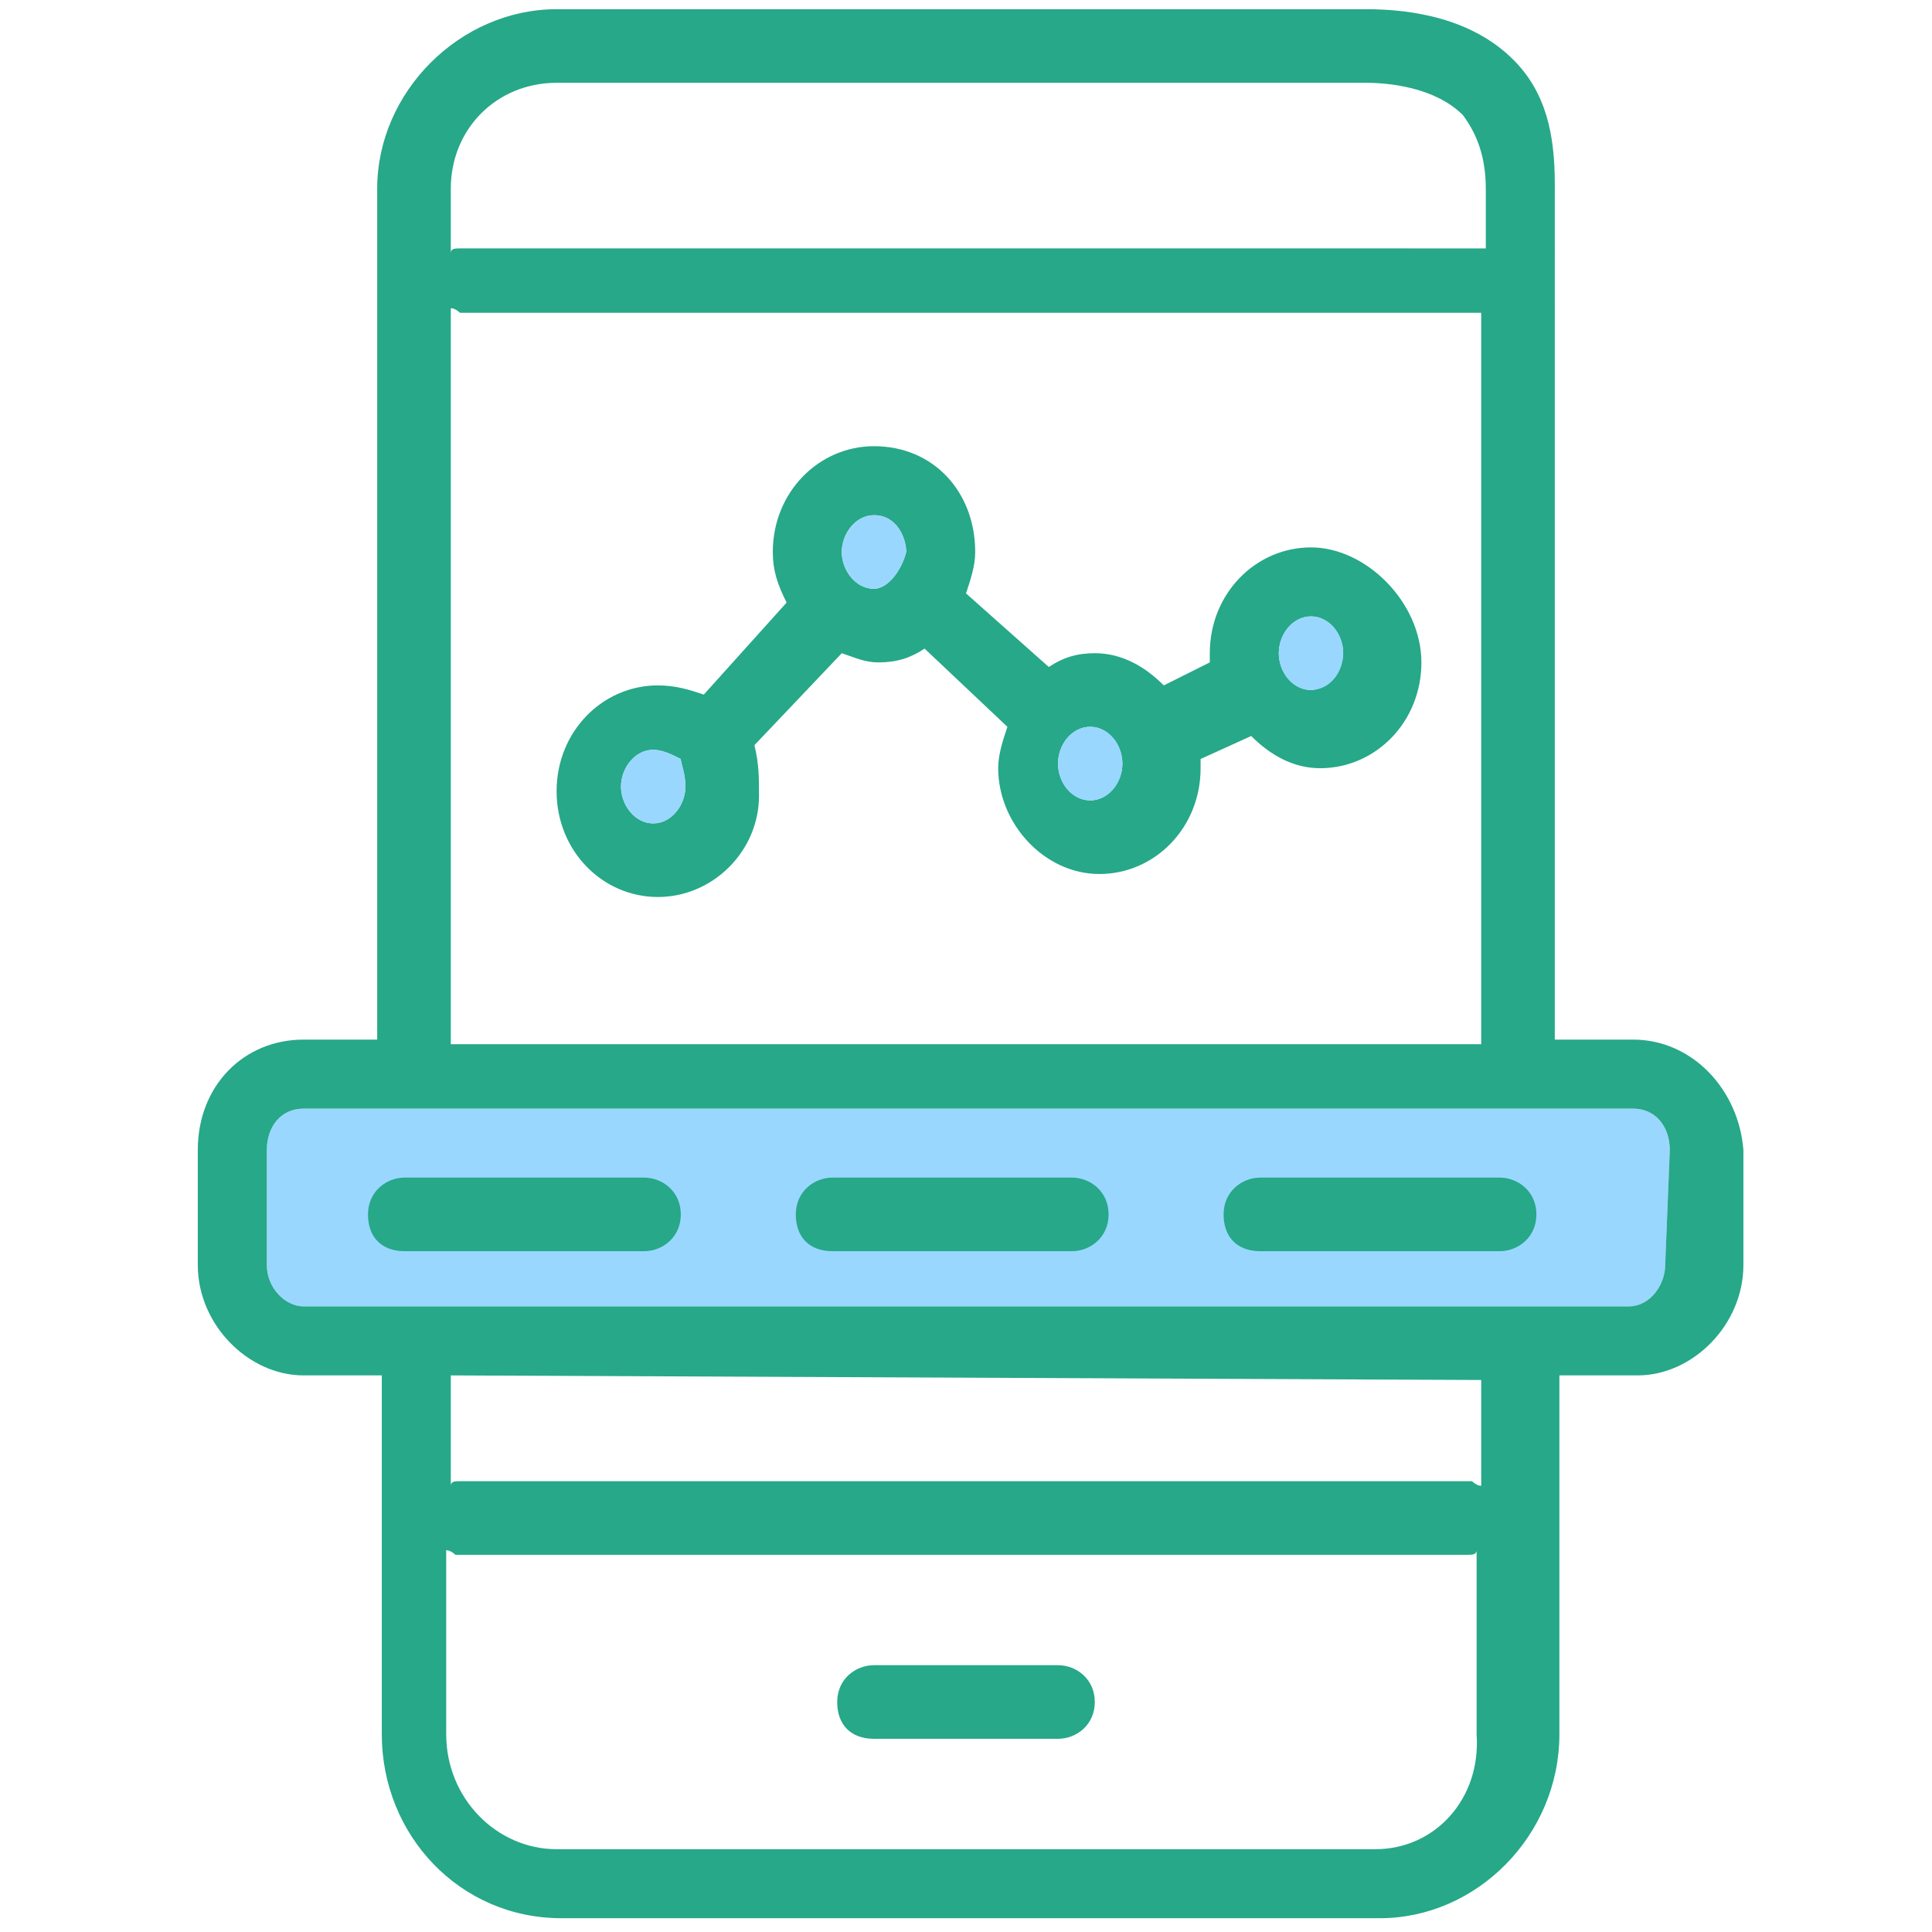 <?xml version="1.0" encoding="utf-8"?>
<!-- Generator: Adobe Illustrator 27.0.1, SVG Export Plug-In . SVG Version: 6.00 Build 0)  -->
<svg version="1.1" id="圖層_1" xmlns="http://www.w3.org/2000/svg" xmlns:xlink="http://www.w3.org/1999/xlink" x="0px" y="0px"
	 viewBox="0 0 42 42" style="enable-background:new 0 0 42 42;" xml:space="preserve">
<style type="text/css">
	.st0{fill:#99D7FF;}
	.st1{fill:#26A889;}
</style>
<path class="st0" d="M36.2,27.5c0,0.4-0.3,0.9-0.8,0.9H6.6c-0.4,0-0.8-0.4-0.8-0.9V25c0-0.5,0.3-0.9,0.8-0.9h28.9
	c0.5,0,0.8,0.4,0.8,0.9L36.2,27.5L36.2,27.5z"/>
<g>
	<path class="st1" d="M28.5,11.9c-1.2,0-2.2,1-2.2,2.3c0,0.1,0,0.2,0,0.2l-1,0.5c-0.4-0.4-0.9-0.7-1.5-0.7c-0.4,0-0.7,0.1-1,0.3
		L21,12.9c0.1-0.3,0.2-0.6,0.2-0.9c0-1.3-0.9-2.3-2.2-2.3c-1.2,0-2.2,1-2.2,2.3c0,0.4,0.1,0.7,0.3,1.1l-1.8,2
		c-0.3-0.1-0.6-0.2-1-0.2c-1.2,0-2.2,1-2.2,2.3s1,2.3,2.2,2.3s2.2-1,2.2-2.2c0-0.4,0-0.7-0.1-1.1l1.9-2c0.3,0.1,0.5,0.2,0.8,0.2
		c0.4,0,0.7-0.1,1-0.3l1.8,1.7c-0.1,0.3-0.2,0.6-0.2,0.9c0,1.2,1,2.3,2.2,2.3s2.2-1,2.2-2.3c0-0.1,0-0.2,0-0.2l1.1-0.5
		c0.4,0.4,0.9,0.7,1.5,0.7c1.2,0,2.2-1,2.2-2.3S29.7,11.9,28.5,11.9z M14.9,17.1c0,0.4-0.3,0.8-0.7,0.8s-0.7-0.4-0.7-0.8
		s0.3-0.8,0.7-0.8c0.2,0,0.4,0.1,0.6,0.2C14.8,16.6,14.9,16.8,14.9,17.1z M19,12.8c-0.4,0-0.7-0.4-0.7-0.8s0.3-0.8,0.7-0.8
		c0.5,0,0.7,0.5,0.7,0.8C19.6,12.4,19.3,12.8,19,12.8z M23.7,17.4c-0.4,0-0.7-0.4-0.7-0.8s0.3-0.8,0.7-0.8s0.7,0.4,0.7,0.8
		S24.1,17.4,23.7,17.4z M28.5,15c-0.4,0-0.7-0.4-0.7-0.8s0.3-0.8,0.7-0.8s0.7,0.4,0.7,0.8S28.8,15,28.5,15z"/>
	<g>
		<path class="st1" d="M23,36.2h-4c-0.4,0-0.8,0.3-0.8,0.8s0.3,0.8,0.8,0.8h4c0.4,0,0.8-0.3,0.8-0.8S23.4,36.2,23,36.2z"/>
		<path class="st1" d="M35.5,22.6h-1.7V4c0-1.1-0.2-2-0.9-2.7c-0.9-0.9-2.2-1.1-3.2-1.1H12.1C10,0.2,8.2,2,8.2,4.1v18.5H6.6
			c-1.3,0-2.3,1-2.3,2.4v2.5c0,1.3,1.1,2.4,2.3,2.4h1.7c0,0,0,0,0,0.1v7.7c0,2.2,1.7,4,3.9,4H30c2.1,0,3.9-1.8,3.9-4V30
			c0,0,0,0,0-0.1h1.7c1.2,0,2.3-1.1,2.3-2.4V25C37.8,23.7,36.8,22.6,35.5,22.6z M12.1,1.8h17.6c0.5,0,1.5,0.1,2.1,0.7
			c0.3,0.4,0.5,0.9,0.5,1.6v1.3c-0.1,0-0.2,0-0.2,0H10c-0.1,0-0.2,0-0.2,0.1V4.1C9.8,2.8,10.8,1.8,12.1,1.8z M9.8,6.7
			c0.1,0,0.2,0.1,0.2,0.1h22c0.1,0,0.2,0,0.2,0v15.9H9.8V6.7z M29.9,40.2H12.1c-1.3,0-2.4-1.1-2.4-2.5v-4c0.1,0,0.2,0.1,0.2,0.1h22
			c0.1,0,0.2,0,0.2-0.1v4C32.2,39.1,31.2,40.2,29.9,40.2z M32.2,30v2.3c-0.1,0-0.2-0.1-0.2-0.1H10c-0.1,0-0.2,0-0.2,0.1V30
			c0,0,0,0,0-0.1L32.2,30C32.3,30,32.2,30,32.2,30z M36.2,27.5c0,0.4-0.3,0.9-0.8,0.9H6.6c-0.4,0-0.8-0.4-0.8-0.9V25
			c0-0.5,0.3-0.9,0.8-0.9h28.9c0.5,0,0.8,0.4,0.8,0.9L36.2,27.5L36.2,27.5z"/>
		<path class="st1" d="M14,25.6H8.8c-0.4,0-0.8,0.3-0.8,0.8s0.3,0.8,0.8,0.8H14c0.4,0,0.8-0.3,0.8-0.8S14.4,25.6,14,25.6z"/>
		<path class="st1" d="M23.3,25.6h-5.2c-0.4,0-0.8,0.3-0.8,0.8s0.3,0.8,0.8,0.8h5.2c0.4,0,0.8-0.3,0.8-0.8S23.7,25.6,23.3,25.6z"/>
		<path class="st1" d="M32.6,25.6h-5.2c-0.4,0-0.8,0.3-0.8,0.8s0.3,0.8,0.8,0.8h5.2c0.4,0,0.8-0.3,0.8-0.8S33,25.6,32.6,25.6z"/>
	</g>
</g>
<path class="st0" d="M14.9,17.1c0,0.4-0.3,0.8-0.7,0.8s-0.7-0.4-0.7-0.8s0.3-0.8,0.7-0.8c0.2,0,0.4,0.1,0.6,0.2
	C14.8,16.6,14.9,16.8,14.9,17.1z"/>
<path class="st0" d="M19,12.8c-0.4,0-0.7-0.4-0.7-0.8s0.3-0.8,0.7-0.8c0.5,0,0.7,0.5,0.7,0.8C19.6,12.4,19.3,12.8,19,12.8z"/>
<ellipse class="st0" cx="23.7" cy="16.6" rx="0.7" ry="0.8"/>
<ellipse class="st0" cx="28.5" cy="14.2" rx="0.7" ry="0.8"/>
</svg>
